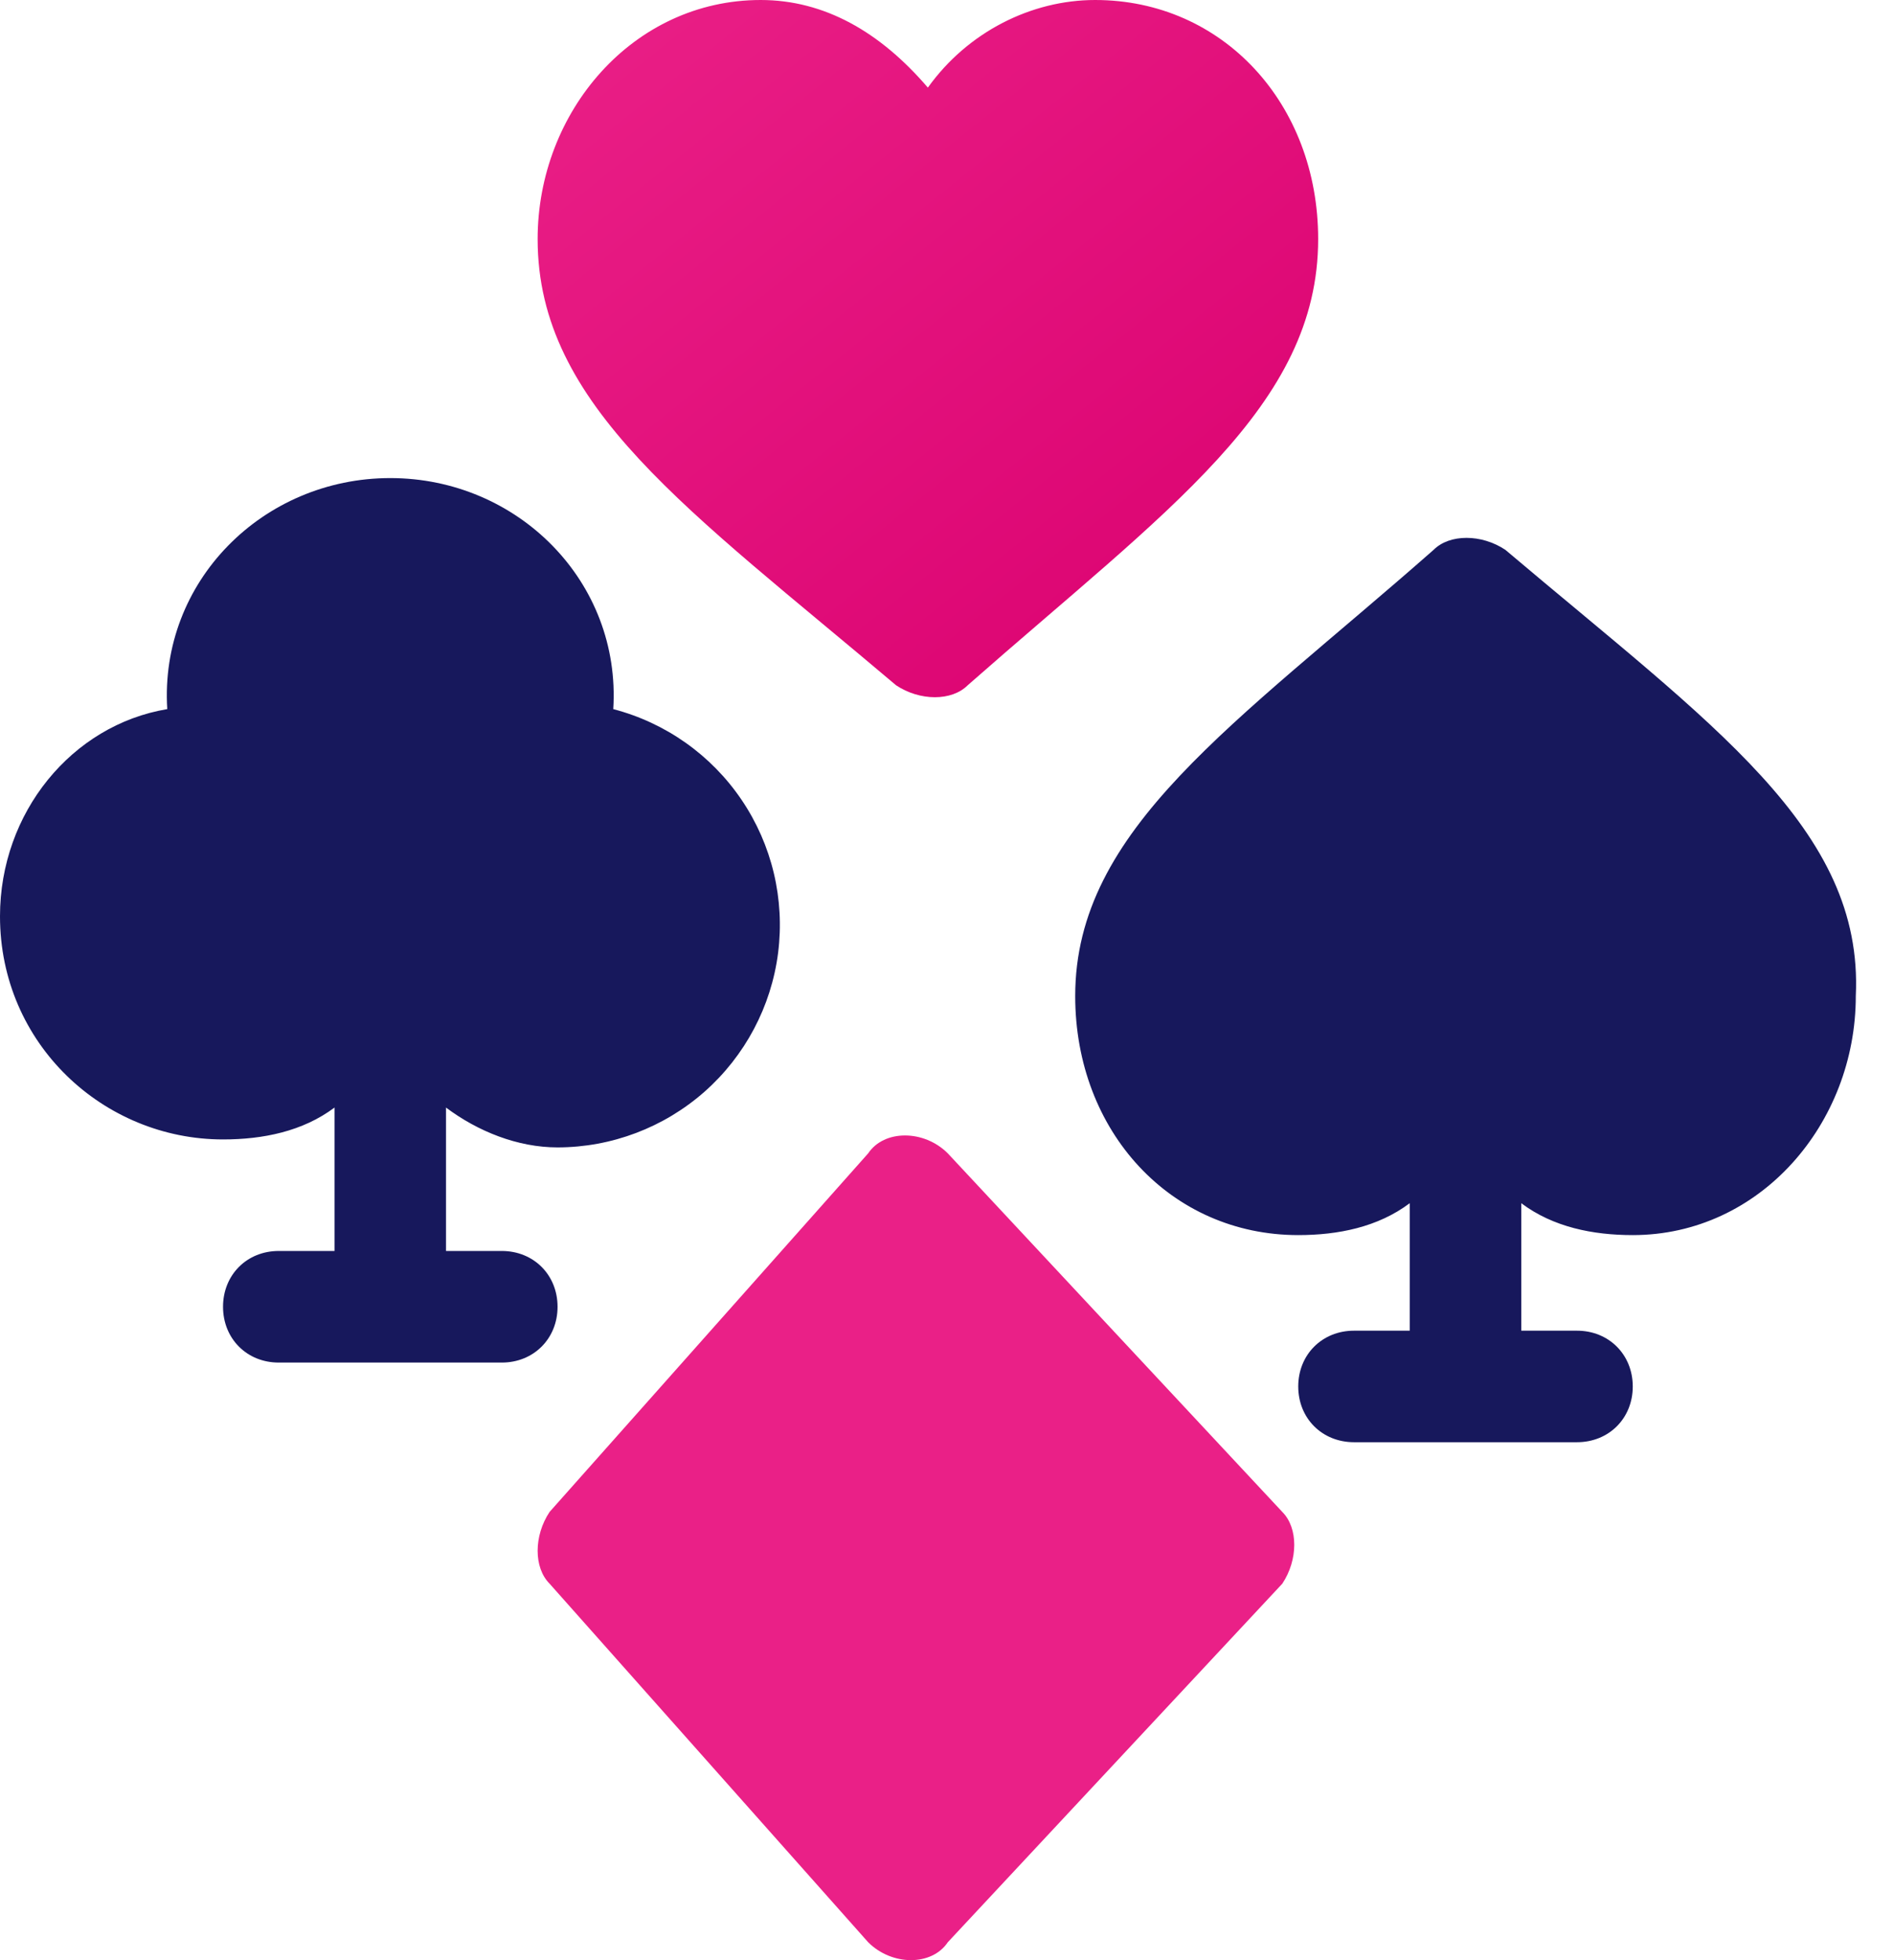 <svg width="29" height="30" viewBox="0 0 29 30" fill="none" xmlns="http://www.w3.org/2000/svg">
<g clip-path="url(#clip0_20_9)">
<path d="M8.537 17.561C9.365 17.56 10.165 17.257 10.787 16.709C11.408 16.16 11.809 15.405 11.914 14.583C12.018 13.761 11.82 12.928 11.355 12.242C10.891 11.556 10.192 11.062 9.39 10.853C9.512 8.902 7.927 7.317 5.976 7.317C4.024 7.317 2.439 8.902 2.561 10.853C1.098 11.097 0 12.439 0 14.024C0 15.975 1.585 17.439 3.415 17.439C4.024 17.439 4.634 17.317 5.122 16.951V19.146H4.268C3.78 19.146 3.415 19.512 3.415 20C3.415 20.488 3.78 20.854 4.268 20.854H7.683C8.171 20.854 8.537 20.488 8.537 20C8.537 19.512 8.171 19.146 7.683 19.146H6.829V16.951C7.317 17.317 7.927 17.561 8.537 17.561Z" fill="#17185C"/>
<path d="M23.049 8.415C22.683 8.171 22.195 8.171 21.951 8.415C18.902 11.098 16.463 12.683 16.463 15.244C16.463 17.317 17.927 18.903 19.878 18.903C20.488 18.903 21.098 18.781 21.585 18.415V20.366H20.732C20.244 20.366 19.878 20.732 19.878 21.22C19.878 21.708 20.244 22.073 20.732 22.073H24.146C24.634 22.073 25 21.708 25 21.22C25 20.732 24.634 20.366 24.146 20.366H23.293V18.415C23.78 18.781 24.39 18.903 25 18.903C26.951 18.903 28.415 17.195 28.415 15.244C28.537 12.683 26.22 11.098 23.049 8.415Z" fill="#17185C"/>
<path d="M11.647 0C9.695 0 8.232 1.707 8.232 3.659C8.232 6.22 10.549 7.805 13.72 10.488C14.086 10.732 14.573 10.732 14.817 10.488C17.866 7.805 20.183 6.22 20.183 3.659C20.183 1.585 18.72 0 16.768 0C15.793 0 14.817 0.488 14.207 1.341C13.476 0.488 12.622 0 11.647 0Z" fill="url(#paint0_linear_20_9)"/>
<path d="M14.512 17.652C14.147 17.287 13.537 17.287 13.293 17.652L8.415 23.14C8.171 23.506 8.171 23.994 8.415 24.238L13.293 29.726C13.659 30.091 14.268 30.091 14.512 29.726L19.634 24.238C19.878 23.872 19.878 23.384 19.634 23.14L14.512 17.652Z" fill="url(#paint1_linear_20_9)"/>
</g>
<defs>
<linearGradient id="paint0_linear_20_9" x1="8.157" y1="-1.2" x2="18.634" y2="11.854" gradientUnits="userSpaceOnUse">
<stop offset="0.061" stop-color="#EA2087"/>
<stop offset="1" stop-color="#DA006F"/>
</linearGradient>
<linearGradient id="paint1_linear_20_9" x1="8.16" y1="15.958" x2="20.851" y2="28.917" gradientUnits="userSpaceOnUse">
<stop offset="0.061" stop-color="#EA2087"/>
<stop offset="1" stop-color="#EA2087"/>
</linearGradient>
<clipPath id="clip0_20_9">
<rect width="29" height="30" fill="white"/>
</clipPath>
</defs>
</svg>
